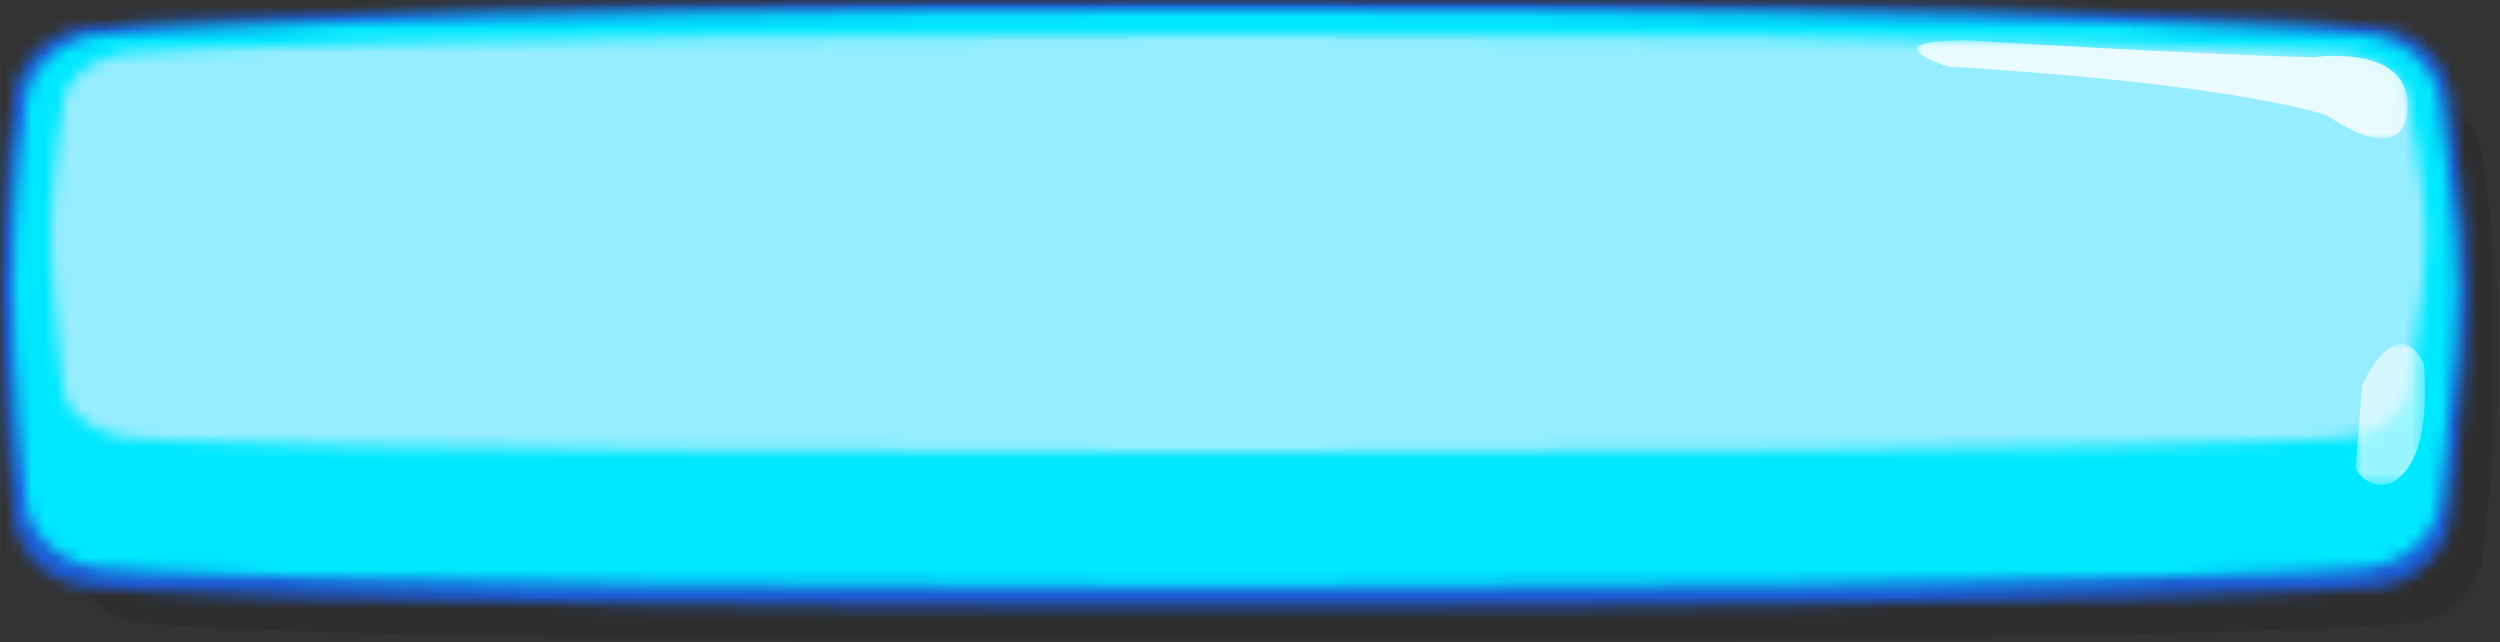 <svg width="203.364" height="52.26" viewBox="0 0 203.364 52.261" fill="none" xmlns="http://www.w3.org/2000/svg" xmlns:xlink="http://www.w3.org/1999/xlink">
	<rect x="0" y="0" width="203.364" height="52.261" fill="#333333" stroke="none"/>
	<desc>
			Created with Pixso.
	</desc>
	<defs>
		<linearGradient x1="49.97" y1="116.272" x2="50.363" y2="115.879" id="paint_linear_1_26421_0" gradientUnits="userSpaceOnUse">
			<stop stop-color="#000566"/>
			<stop offset="1" stop-color="#1D5DD6"/>
		</linearGradient>
		<linearGradient x1="50.301" y1="116.214" x2="50.694" y2="115.822" id="paint_linear_1_26424_0" gradientUnits="userSpaceOnUse">
			<stop stop-color="#158ECE"/>
			<stop offset="0.502" stop-color="#16B1FB"/>
			<stop offset="0.788" stop-color="#11BDFC"/>
			<stop offset="1" stop-color="#08D2FD"/>
			<stop offset="1" stop-color="#00E8FF"/>
		</linearGradient>
		<linearGradient x1="53.74" y1="115.278" x2="54.133" y2="114.886" id="paint_linear_1_26427_0" gradientUnits="userSpaceOnUse">
			<stop stop-color="#07C9FF"/>
			<stop offset="1" stop-color="#96EDFF"/>
		</linearGradient>
	</defs>
	<mask id="mask1_26406" mask-type="alpha" maskUnits="userSpaceOnUse" x="0" y="0" width="203.364" height="52.26">
		<g style="mix-blend-mode:normal">
			<rect id="Rectangle 362" width="203.364" height="52.26" fill="#C4C4C4" fill-opacity="1"/>
		</g>
	</mask>
	<g mask="url(#mask1_26406)">
		<mask id="mask1_26413" mask-type="alpha" maskUnits="userSpaceOnUse" x="0" y="-0" width="203.364" height="52.261">
			<g style="mix-blend-mode:normal">
				<rect id="Rectangle 355" y="-0" width="203.364" height="52.261" fill="#C4C4C4" fill-opacity="1"/>
			</g>
		</mask>
		<g mask="url(#mask1_26413)">
			<g opacity="0.1">
				<mask id="mask1_26417" mask-type="alpha" maskUnits="userSpaceOnUse" x="4.631" y="5.375" width="198.733" height="46.886">
					<g style="mix-blend-mode:normal">
						<rect id="Rectangle 354" x="4.631" y="5.375" width="198.733" height="46.886" fill="#C4C4C4" fill-opacity="1"/>
					</g>
				</mask>
				<g mask="url(#mask1_26417)">
					<g style="mix-blend-mode:normal">
						<path id="Path 898" d="M5.6 44.55C5.6 47.97 8.66 50.74 12.42 50.74C12.42 50.74 27 52.26 102.54 52.26C178.09 52.26 195.2 50.74 195.2 50.74C198.97 50.74 202.02 47.97 202.02 44.55C202.02 44.55 203.36 33.3 203.36 28.06C203.36 22.83 202.02 13.55 202.02 13.55C202.02 10.13 198.97 7.36 195.2 7.36C195.2 7.36 173.7 5.37 103.64 5.37C33.59 5.37 12.42 7.36 12.42 7.36C8.66 7.36 5.6 10.13 5.6 13.55C5.6 13.55 4.63 21.61 4.63 27.95C4.63 34.3 5.6 44.55 5.6 44.55Z" fill="#000000" fill-opacity="1" fill-rule="nonzero"/>
					</g>
				</g>
			</g>
		</g>
	</g>
	<g mask="url(#mask1_26406)">
		<mask id="mask1_26420" mask-type="alpha" maskUnits="userSpaceOnUse" x="0" y="0" width="200.802" height="49.428">
			<g style="mix-blend-mode:normal">
				<path id="Path 899" d="M100.04 0C29.26 0 7.87 2.09 7.87 2.09C4.07 2.09 0.98 5.01 0.98 8.61C0.98 8.61 0 17.11 0 23.8C0 30.49 0.98 41.3 0.98 41.3C0.98 44.9 4.07 47.82 7.87 47.82C7.87 47.82 22.6 49.42 98.93 49.42C175.26 49.42 192.56 47.82 192.56 47.82C196.36 47.82 199.44 44.9 199.44 41.3C199.44 41.3 200.8 29.44 200.8 23.92C200.8 18.4 199.44 8.61 199.44 8.61C199.44 5.01 196.36 2.09 192.56 2.09C192.56 2.09 170.83 0 100.04 0Z" fill="#C4C4C4" fill-opacity="1" fill-rule="nonzero"/>
			</g>
		</mask>
		<g mask="url(#mask1_26420)">
			<g style="mix-blend-mode:normal">
				<path id="Path 1558" d="M-26.1 24.71L100.4 -95.11L226.89 24.71L100.4 144.53L-26.1 24.71Z" fill="url(#paint_linear_1_26421_0)" fill-opacity="1" fill-rule="nonzero"/>
			</g>
		</g>
	</g>
	<g mask="url(#mask1_26406)">
		<mask id="mask1_26423" mask-type="alpha" maskUnits="userSpaceOnUse" x="1.102" y="0.854" width="198.733" height="46.886">
			<g style="mix-blend-mode:normal">
				<path id="Path 900" d="M8.89 2.84C5.13 2.84 2.08 5.61 2.08 9.03C2.08 9.03 1.1 17.09 1.1 23.43C1.1 29.78 2.08 40.03 2.08 40.03C2.08 43.45 5.13 46.22 8.89 46.22C8.89 46.22 23.47 47.74 99.01 47.74C174.56 47.74 191.67 46.22 191.67 46.22C195.44 46.22 198.49 43.45 198.49 40.03C198.49 40.03 199.83 28.78 199.83 23.55C199.83 18.31 198.49 9.03 198.49 9.03C198.49 5.61 195.44 2.84 191.67 2.84C191.67 2.84 170.17 0.85 100.11 0.85C30.06 0.85 8.89 2.84 8.89 2.84Z" fill="#C4C4C4" fill-opacity="1" fill-rule="nonzero"/>
			</g>
		</mask>
		<g mask="url(#mask1_26423)">
			<g style="mix-blend-mode:normal">
				<path id="Path 1559" d="M-23.65 24.29L100.46 -93.27L224.58 24.29L100.46 141.86L-23.65 24.29Z" fill="url(#paint_linear_1_26424_0)" fill-opacity="1" fill-rule="nonzero"/>
			</g>
		</g>
	</g>
	<g mask="url(#mask1_26406)">
		<mask id="mask1_26426" mask-type="alpha" maskUnits="userSpaceOnUse" x="4.153" y="2.798" width="193.208" height="34.011">
			<g style="mix-blend-mode:normal">
				<path id="Path 901" d="M11.72 4.24C8.06 4.24 5.1 6.24 5.1 8.72C5.1 8.72 4.15 14.57 4.15 19.18C4.15 23.78 5.1 31.21 5.1 31.21C5.1 33.69 8.06 35.7 11.72 35.7C11.72 35.7 25.9 36.8 99.34 36.8C172.79 36.8 189.43 35.7 189.43 35.7C193.09 35.7 196.05 33.69 196.05 31.21C196.05 31.21 197.36 23.05 197.36 19.26C197.36 15.46 196.05 8.72 196.05 8.72C196.05 6.24 193.09 4.24 189.43 4.24C189.43 4.24 168.52 2.79 100.41 2.79C32.3 2.79 11.72 4.24 11.72 4.24Z" fill="#C4C4C4" fill-opacity="1" fill-rule="nonzero"/>
			</g>
		</mask>
		<g mask="url(#mask1_26426)">
			<g style="mix-blend-mode:normal">
				<path id="Path 1560" d="M-13.8 19.8L100.75 -88.71L215.31 19.8L100.75 128.31L-13.8 19.8Z" fill="url(#paint_linear_1_26427_0)" fill-opacity="1" fill-rule="nonzero"/>
			</g>
		</g>
	</g>
	<g mask="url(#mask1_26406)">
		<mask id="mask1_26429" mask-type="alpha" maskUnits="userSpaceOnUse" x="0" y="-0" width="203.364" height="52.261">
			<g style="mix-blend-mode:normal">
				<rect id="Rectangle 361" y="-0" width="203.364" height="52.261" fill="#C4C4C4" fill-opacity="1"/>
			</g>
		</mask>
		<g mask="url(#mask1_26429)">
			<g opacity="0.8">
				<mask id="mask1_26434" mask-type="alpha" maskUnits="userSpaceOnUse" x="155.935" y="3.283" width="39.92" height="7.996">
					<g style="mix-blend-mode:normal">
						<rect id="Rectangle 359" x="155.935" y="3.283" width="39.92" height="7.996" fill="#C4C4C4" fill-opacity="1"/>
					</g>
				</mask>
				<g mask="url(#mask1_26434)">
					<g style="mix-blend-mode:normal">
						<path id="Path 902" d="M188.23 4.65C188.23 4.65 195.26 3.62 195.82 8C195.82 8 196.68 14.31 189.31 9.4C189.31 9.4 182.31 6.84 158.44 5.41C158.44 5.41 151.8 3.29 160.12 3.28C160.12 3.28 178.61 4.45 188.23 4.65Z" fill="#FFFFFF" fill-opacity="1" fill-rule="nonzero"/>
					</g>
				</g>
			</g>
		</g>
		<g mask="url(#mask1_26429)">
			<g opacity="0.6">
				<mask id="mask1_26438" mask-type="alpha" maskUnits="userSpaceOnUse" x="191.625" y="27.985" width="5.647" height="11.464">
					<g style="mix-blend-mode:normal">
						<rect id="Rectangle 360" x="191.625" y="27.985" width="5.647" height="11.464" fill="#C4C4C4" fill-opacity="1"/>
					</g>
				</mask>
				<g mask="url(#mask1_26438)">
					<g style="mix-blend-mode:normal">
						<path id="Path 903" d="M197.16 29.56C197.16 29.56 197.81 35.17 195.93 37.98C194.05 40.78 191.78 38.86 191.62 37.98L192.15 31.31C192.15 31.31 194.9 25.17 197.16 29.56Z" fill="#FFFFFF" fill-opacity="1" fill-rule="nonzero"/>
					</g>
				</g>
			</g>
		</g>
	</g>
</svg>
